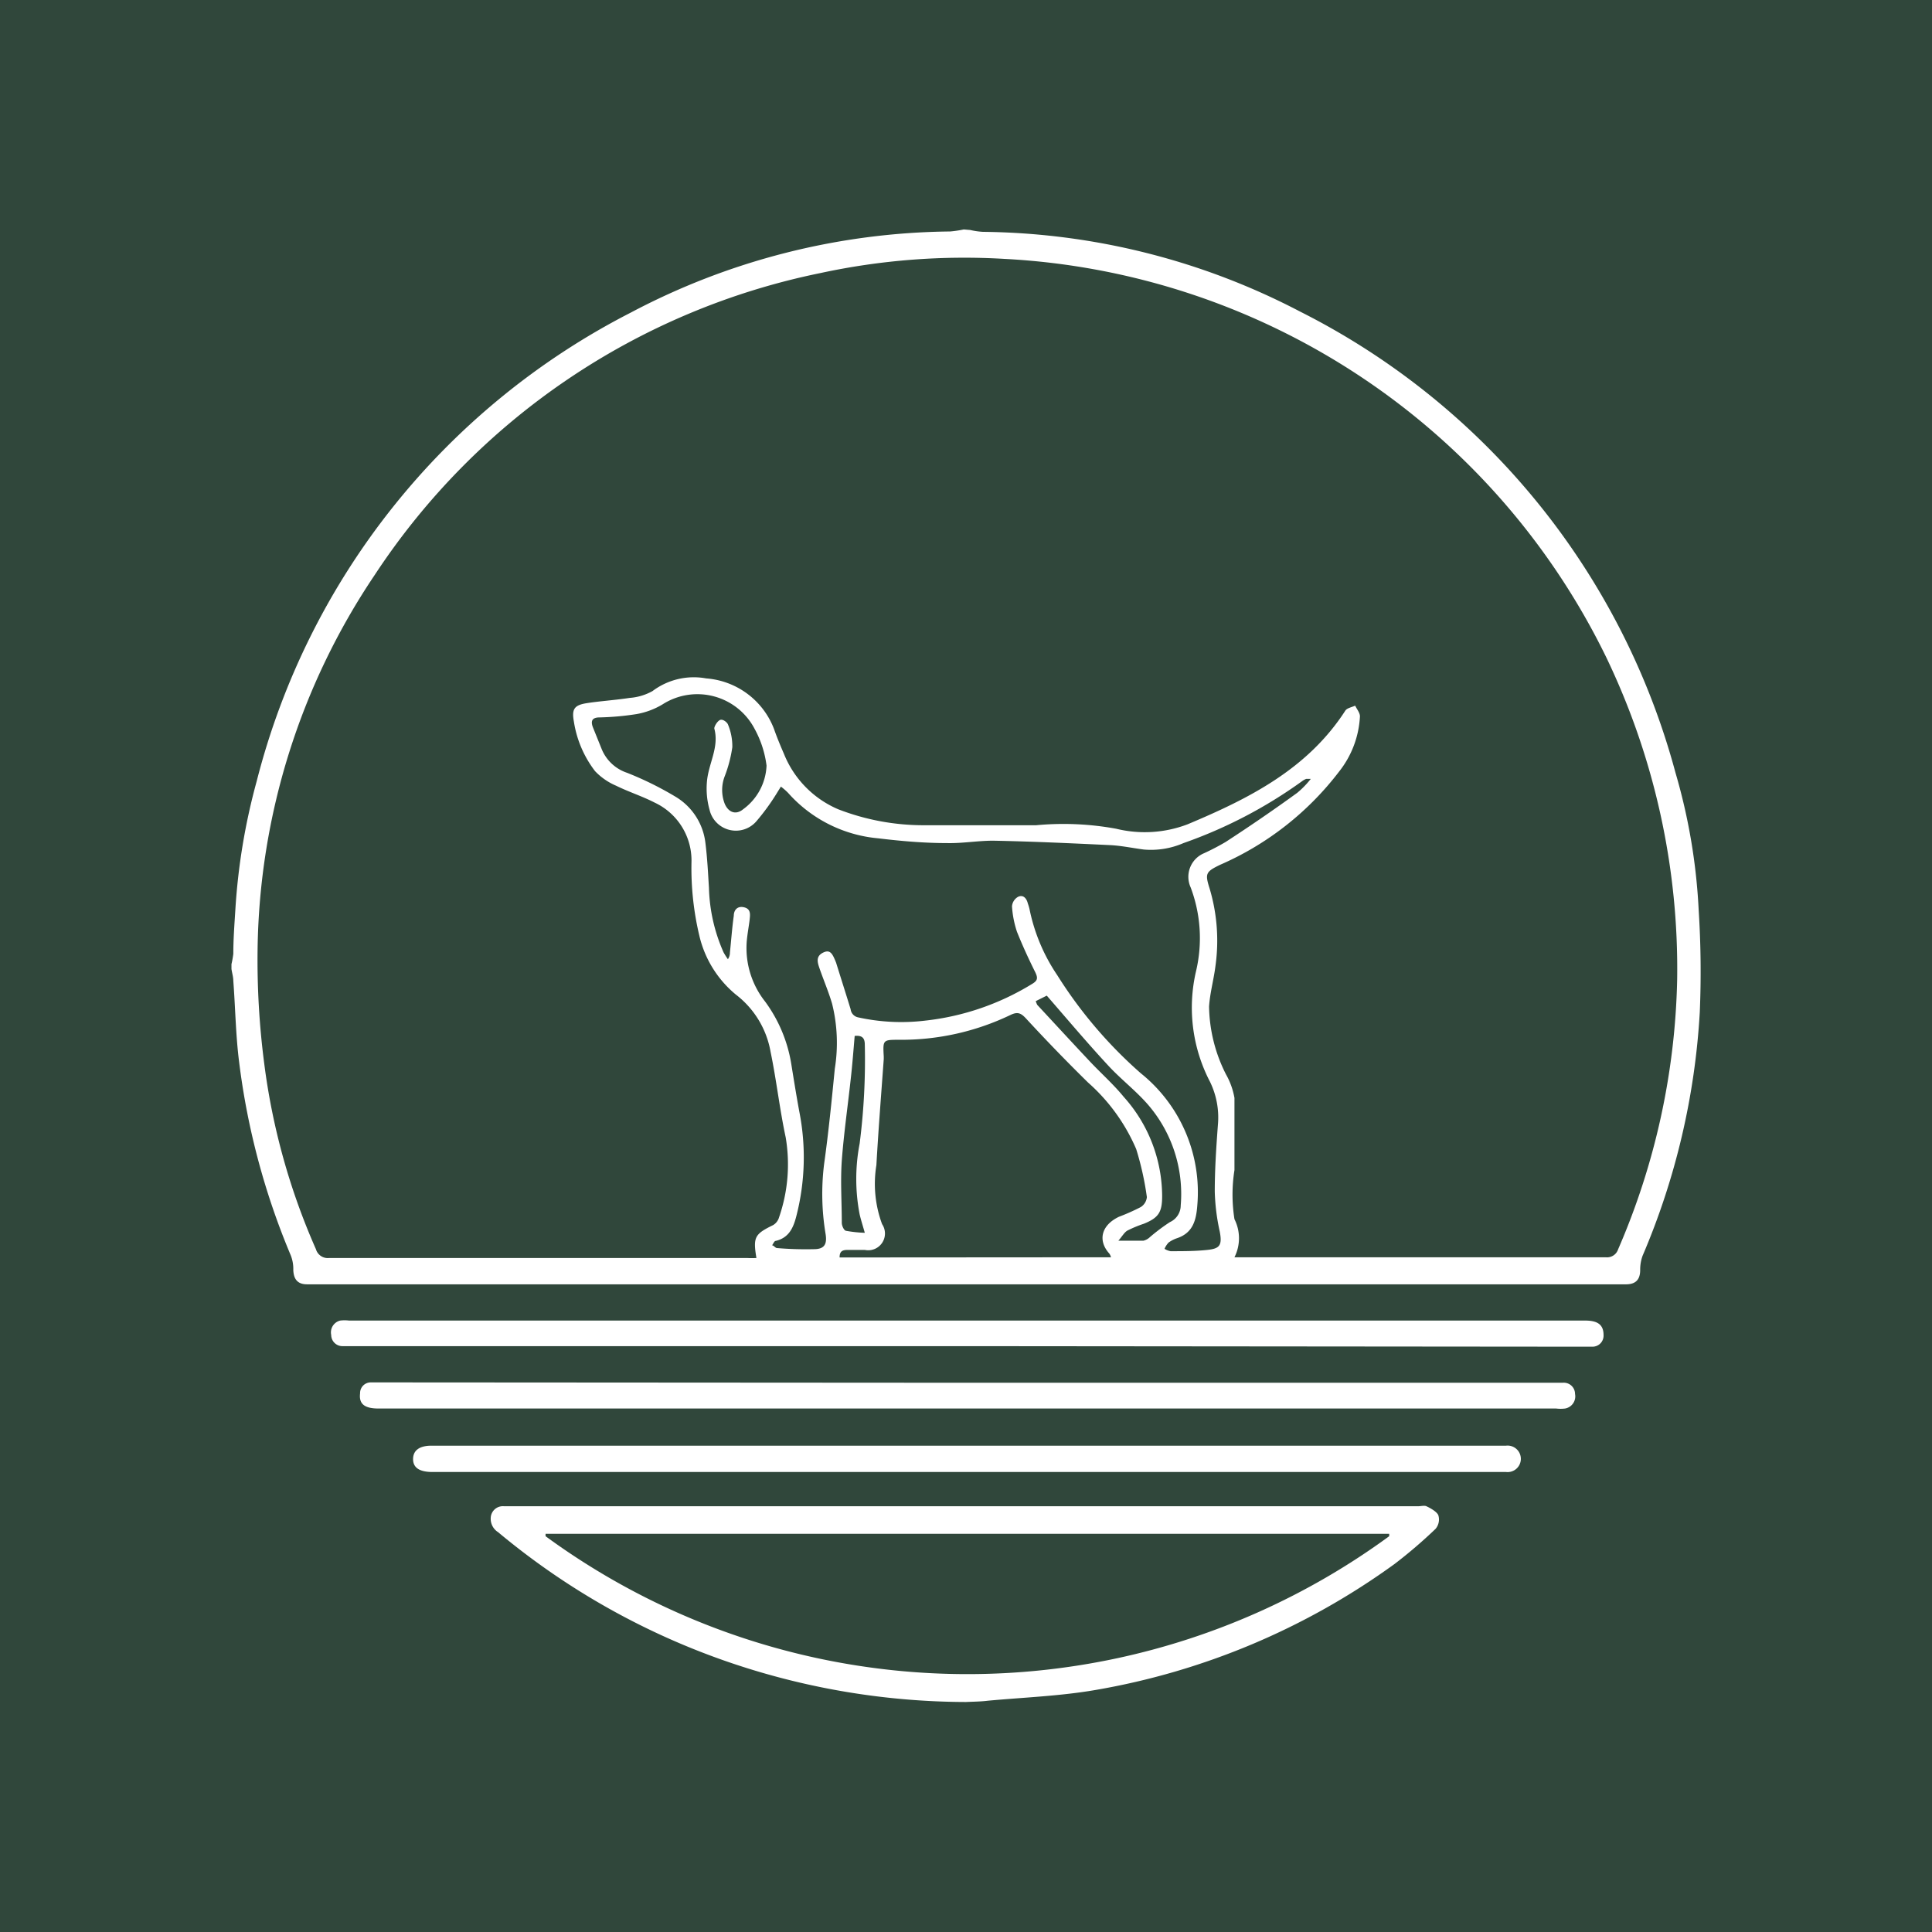 <svg id="Layer_1" data-name="Layer 1" xmlns="http://www.w3.org/2000/svg" viewBox="0 0 105 105"><defs><style>.cls-1{fill:#30473b;}.cls-2{fill:#fff;}</style></defs><rect class="cls-1" width="105" height="105"/><path class="cls-2" d="M52.73,12.5a4.1,4.1,0,0,0,.69.1,38,38,0,0,1,17.23,4.33A39.53,39.53,0,0,1,91.06,42a32.08,32.08,0,0,1,1.26,7.47A52.54,52.54,0,0,1,92.38,55a39.34,39.34,0,0,1-3.11,13.25,2.22,2.22,0,0,0-.13.77c0,.51-.23.77-.74.78-.1,0-.2,0-.31,0H17c-.1,0-.21,0-.31,0-.51,0-.73-.27-.75-.78a2,2,0,0,0-.14-.8A39.57,39.57,0,0,1,13,57.75c-.19-1.47-.21-3-.32-4.44,0-.22-.07-.43-.1-.65V52.4a5.48,5.48,0,0,0,.1-.56c0-.79.06-1.59.11-2.38a34.16,34.16,0,0,1,1.16-7A39.58,39.58,0,0,1,34.26,17a37.87,37.87,0,0,1,17.38-4.42,6.29,6.29,0,0,0,.74-.11ZM67.09,68.33l.54,0H87.27a.63.63,0,0,0,.67-.43,38.8,38.8,0,0,0,3.21-14.66,39.07,39.07,0,0,0-3.87-17.55A38.62,38.62,0,0,0,54.59,14.07a37.05,37.05,0,0,0-10,.77,38.09,38.09,0,0,0-24.22,16.4A37.29,37.29,0,0,0,14,51.55a43.59,43.59,0,0,0,.36,6.25,36.26,36.26,0,0,0,2.81,10.09.67.67,0,0,0,.72.48H40.6a4.38,4.38,0,0,0,.51,0c-.19-1.14-.09-1.3.91-1.79a.72.72,0,0,0,.32-.42,8.8,8.8,0,0,0,.36-4.35c-.33-1.54-.5-3.1-.82-4.64A5,5,0,0,0,40,54.06a5.88,5.88,0,0,1-2-3.24,15.86,15.86,0,0,1-.42-3.94,3.47,3.47,0,0,0-2-3.26c-.68-.35-1.41-.58-2.1-.92a3.43,3.43,0,0,1-1.14-.79,5.89,5.89,0,0,1-1.15-2.69c-.12-.66,0-.89.67-1s1.58-.17,2.36-.29a3,3,0,0,0,1.24-.37,3.73,3.73,0,0,1,2.92-.69,4.29,4.29,0,0,1,3.69,2.76c.16.46.35.91.54,1.35a5.5,5.5,0,0,0,2.94,3,12.84,12.84,0,0,0,4.66.87c1.79,0,3.59,0,5.39,0,.24,0,.47,0,.71,0a15.85,15.85,0,0,1,4.35.19,6.53,6.53,0,0,0,3.88-.24c3.34-1.4,6.52-3,8.57-6.17.09-.15.35-.19.54-.28.09.19.26.39.26.58a5.26,5.26,0,0,1-1.13,3A16.33,16.33,0,0,1,66.31,47c-.78.38-.83.47-.57,1.29a9.89,9.89,0,0,1,.32,4.19c-.09.74-.3,1.47-.35,2.22a8.39,8.39,0,0,0,.92,3.69,4,4,0,0,1,.46,1.28c0,1.3,0,2.61,0,3.92a8.54,8.54,0,0,0,0,2.67A2.3,2.3,0,0,1,67.09,68.33Zm4.18-26c-.2,0-.25,0-.28,0a1,1,0,0,0-.23.13,25.34,25.34,0,0,1-6.44,3.36,4.44,4.44,0,0,1-2.16.35c-.61-.08-1.22-.21-1.83-.24-2.12-.1-4.24-.2-6.36-.24-.83,0-1.67.15-2.51.13-1.25,0-2.5-.11-3.74-.26a7.43,7.43,0,0,1-4.89-2.47,3.51,3.51,0,0,0-.39-.34l-.26.42a12,12,0,0,1-1.06,1.45A1.47,1.47,0,0,1,38.56,44a4.25,4.25,0,0,1-.14-1.51c.08-1,.68-1.87.4-2.9,0-.12.16-.39.31-.46s.4.13.44.26a3.07,3.07,0,0,1,.23,1.22,7.27,7.27,0,0,1-.41,1.57,2.07,2.07,0,0,0,0,1.51c.2.46.6.62,1,.29a3.09,3.09,0,0,0,1.27-2.37,5.61,5.61,0,0,0-.65-2,3.51,3.51,0,0,0-5-1.33,4.12,4.12,0,0,1-1.42.53,15,15,0,0,1-2,.18c-.4,0-.5.18-.37.53l.48,1.19A2.26,2.26,0,0,0,34.08,42a17.91,17.91,0,0,1,2.6,1.28,3.38,3.38,0,0,1,1.66,2.55c.1.8.14,1.61.19,2.42a9.2,9.2,0,0,0,.79,3.5,3.52,3.52,0,0,0,.24.38.62.62,0,0,0,.11-.36c.07-.68.12-1.37.21-2,0-.29.18-.55.56-.46s.33.4.3.68-.13.81-.16,1.22a4.69,4.69,0,0,0,1,3.22A7.83,7.83,0,0,1,43,57.8c.14.87.28,1.74.44,2.61a12.81,12.81,0,0,1-.16,5.68c-.16.63-.4,1.18-1.12,1.35-.08,0-.13.15-.2.24.09,0,.18.15.27.15a18.79,18.79,0,0,0,2,.06c.56,0,.73-.25.64-.82a13.21,13.21,0,0,1-.08-3.82c.24-1.71.41-3.44.58-5.17a8.8,8.8,0,0,0-.15-3.54c-.19-.64-.45-1.25-.67-1.88-.11-.32-.24-.67.17-.88s.53.07.72.54c0,0,0,0,0,0,.26.84.53,1.68.79,2.53a.51.51,0,0,0,.4.44,10.88,10.88,0,0,0,3.64.18,14,14,0,0,0,5.83-2c.3-.18.31-.32.17-.62-.36-.72-.7-1.46-1-2.21A5.44,5.44,0,0,1,55,49.26a.65.65,0,0,1,.33-.52c.27-.13.46.07.53.36a2.63,2.63,0,0,1,.09.3A9.92,9.92,0,0,0,57.46,53,24.21,24.21,0,0,0,62,58.33a8.29,8.29,0,0,1,3.07,7.19c-.06.8-.24,1.48-1.09,1.77a1.73,1.73,0,0,0-.47.24,1.17,1.17,0,0,0-.22.34.91.91,0,0,0,.33.13c.67,0,1.35,0,2-.07s.82-.23.67-1a11.4,11.4,0,0,1-.27-2.17c0-1.21.08-2.41.17-3.62a4.43,4.43,0,0,0-.43-2.35,8.72,8.72,0,0,1-.76-6,7.81,7.81,0,0,0-.29-4.56,1.39,1.39,0,0,1,.73-1.86,13,13,0,0,0,1.17-.61q2-1.3,3.89-2.67A4.94,4.94,0,0,0,71.27,42.29Zm-10.89,26a.63.63,0,0,0-.09-.2c-.64-.71-.44-1.54.52-2A11.16,11.16,0,0,0,62,65.6a.72.72,0,0,0,.33-.54,16.18,16.18,0,0,0-.58-2.61,10.17,10.17,0,0,0-2.62-3.62q-1.74-1.71-3.38-3.49c-.28-.3-.46-.35-.81-.19a13.7,13.7,0,0,1-6.06,1.36c-.9,0-.9,0-.85.91v.14c-.14,1.92-.29,3.83-.4,5.76a6.31,6.31,0,0,0,.31,3.21.91.91,0,0,1-.94,1.4c-.31,0-.62,0-.93,0s-.44.09-.44.41ZM56.29,54.41a1.62,1.62,0,0,0,.08.2c.93,1,1.85,2,2.79,3,.63.68,1.33,1.29,1.91,2A8.11,8.11,0,0,1,63.16,65c0,.87-.18,1.18-1,1.51a6.4,6.4,0,0,0-.89.37c-.17.1-.28.31-.49.55.57,0,1,0,1.36,0a.77.77,0,0,0,.36-.2,10.48,10.48,0,0,1,1.08-.81,1,1,0,0,0,.59-.91A7.43,7.43,0,0,0,62.36,60c-.66-.75-1.47-1.37-2.14-2.1-1.13-1.22-2.2-2.49-3.33-3.79ZM46.45,56.3c-.07.82-.13,1.61-.22,2.39-.16,1.46-.37,2.92-.48,4.38-.08,1.13,0,2.26,0,3.39,0,.15.11.4.22.43A6.92,6.92,0,0,0,47,67c-.11-.39-.21-.7-.28-1a10.17,10.17,0,0,1,0-3.85A35.75,35.75,0,0,0,47,56.77C47,56.4,46.84,56.26,46.45,56.3Z"/><path class="cls-2" d="M52.5,92.5a40.07,40.07,0,0,1-12.7-2.1,39.58,39.58,0,0,1-12.73-7.13.86.86,0,0,1-.4-.78.66.66,0,0,1,.71-.63c.43,0,.85,0,1.28,0H77.09c.14,0,.32-.05.43,0s.56.27.65.49a.79.79,0,0,1-.15.74A26.28,26.28,0,0,1,75.79,85a38.87,38.87,0,0,1-16.27,6.85c-1.92.33-3.88.4-5.83.58C53.3,92.48,52.9,92.48,52.5,92.5Zm23-9,0-.14H29.65l0,.13a38.81,38.81,0,0,0,45.85,0Z"/><path class="cls-2" d="M52.55,73.16H19.21c-.2,0-.39,0-.58,0a.61.61,0,0,1-.63-.61.66.66,0,0,1,.49-.78,2,2,0,0,1,.48,0H86.15c.7,0,1,.24,1,.79a.6.6,0,0,1-.6.63c-.2,0-.41,0-.62,0Z"/><path class="cls-2" d="M52.6,75.15H84.93a.61.61,0,0,1,.67.61.67.67,0,0,1-.54.79,2,2,0,0,1-.49,0h-64c-.76,0-1.07-.25-1-.82a.58.58,0,0,1,.58-.6c.21,0,.42,0,.62,0Z"/><path class="cls-2" d="M52.51,80h-29c-.71,0-1.06-.23-1.06-.7s.34-.73,1-.73H81.85a.72.72,0,1,1,0,1.43H52.51Z"/></svg>
